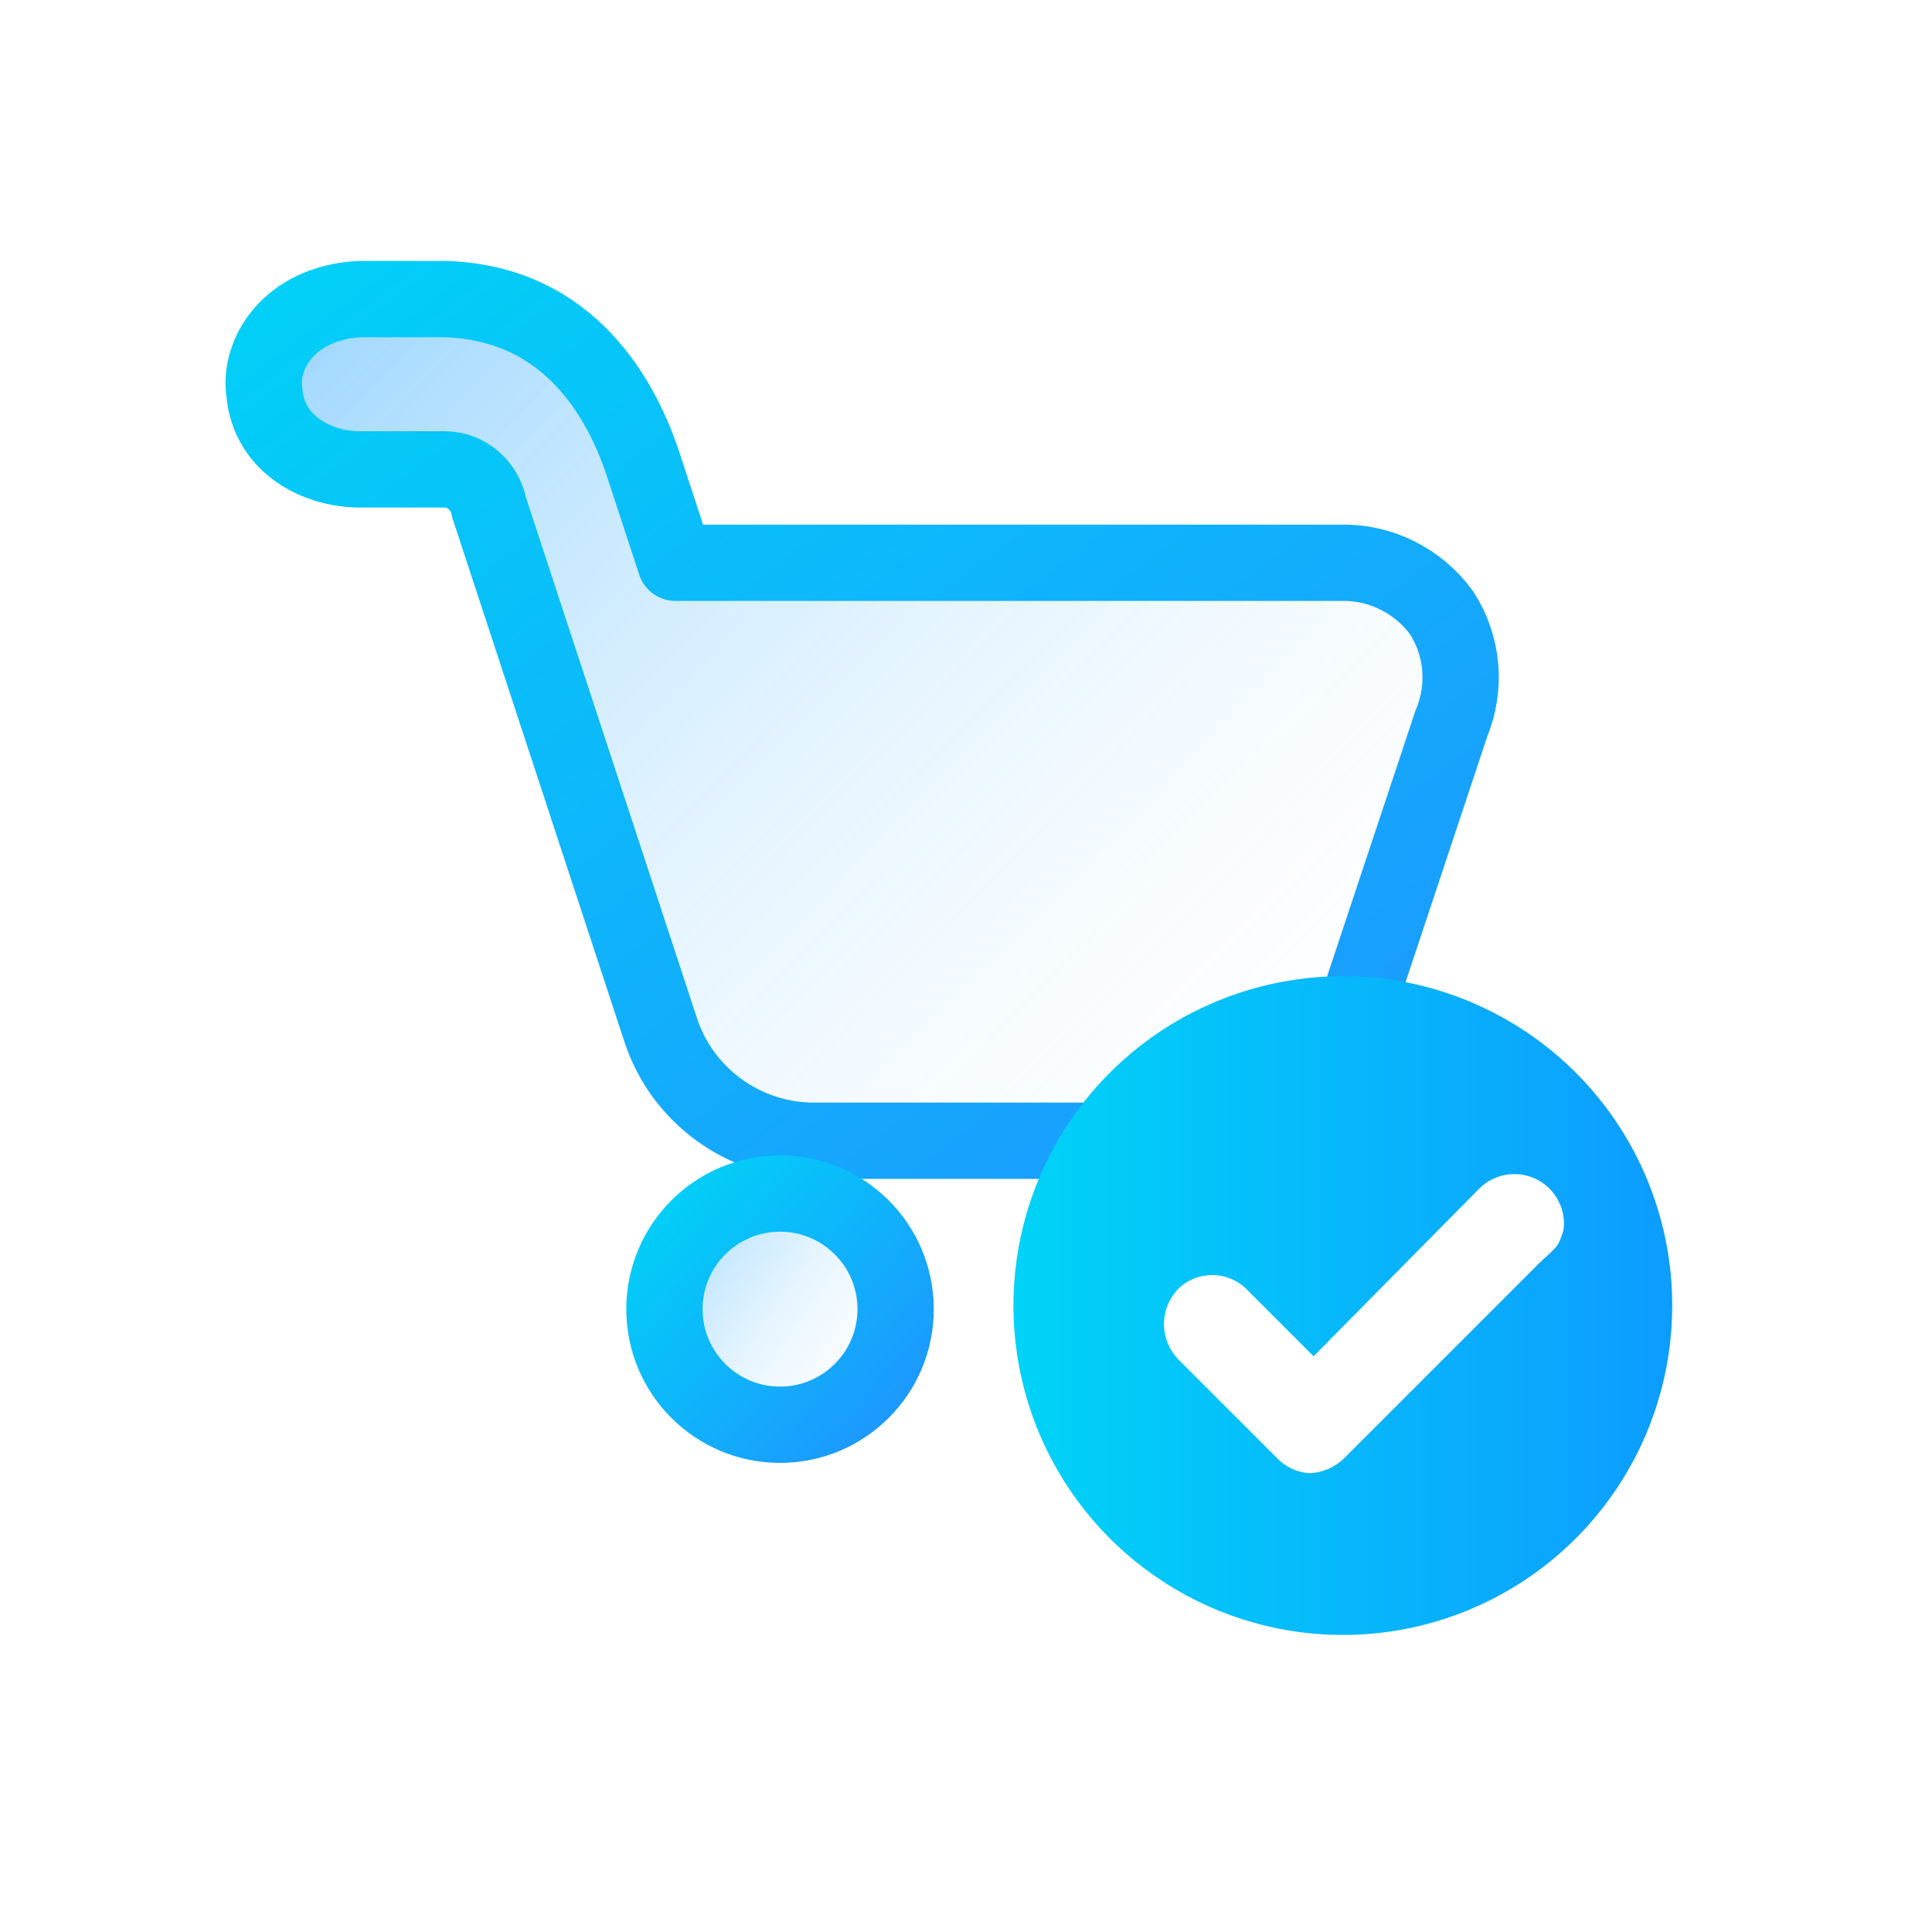 <?xml version="1.0" encoding="UTF-8"?> <svg xmlns="http://www.w3.org/2000/svg" width="99" height="99" viewBox="0 0 99 99" fill="none"><path d="M73.861 31.388C72.685 29.78 70.763 28.799 68.762 28.839H34.612L33.004 23.935C31.905 20.523 29.217 15.51 22.79 15.326H18.397C14.774 15.541 13.223 18.191 13.554 20.169C13.802 22.718 16.148 24.026 18.397 24.053H22.79C23.927 24.053 24.869 24.916 25.065 26.014L33.851 52.766C34.95 56.139 38.127 58.454 41.697 58.454H61.309C64.879 58.454 68.017 56.139 69.154 52.766L74.371 37.076C75.156 35.193 74.96 33.075 73.861 31.388Z" fill="url(#paint0_linear_84_1983)" stroke="url(#paint1_linear_84_1983)" stroke-width="3.91" stroke-linejoin="round"></path><path d="M39.971 73.007C43.242 73.007 45.894 70.355 45.894 67.083C45.894 63.812 43.242 61.16 39.971 61.16C36.699 61.16 34.048 63.812 34.048 67.083C34.048 70.355 36.699 73.007 39.971 73.007Z" fill="url(#paint2_linear_84_1983)" stroke="url(#paint3_linear_84_1983)" stroke-width="3.91" stroke-linejoin="round"></path><path d="M68.909 50.021C65.567 50.001 62.294 50.974 59.505 52.817C56.716 54.659 54.537 57.289 53.244 60.371C51.951 63.454 51.602 66.851 52.242 70.132C52.882 73.413 54.482 76.43 56.839 78.8C59.195 81.171 62.203 82.788 65.48 83.448C68.757 84.107 72.156 83.779 75.246 82.504C78.336 81.23 80.978 79.066 82.837 76.288C84.697 73.51 85.689 70.243 85.689 66.9C85.689 62.441 83.925 58.163 80.781 55C77.637 51.837 73.369 50.047 68.909 50.021ZM78.897 64.703L68.909 74.691C68.432 75.174 67.79 75.46 67.112 75.49C66.463 75.454 65.854 75.168 65.414 74.691L60.32 69.597C59.885 69.119 59.644 68.496 59.644 67.849C59.644 67.203 59.885 66.579 60.32 66.101C60.553 65.86 60.832 65.667 61.141 65.536C61.45 65.405 61.782 65.337 62.118 65.337C62.453 65.337 62.785 65.405 63.094 65.536C63.403 65.667 63.683 65.86 63.916 66.101L67.311 69.497L71.556 65.202L75.801 60.907C76.037 60.672 76.317 60.484 76.626 60.356C76.934 60.229 77.265 60.163 77.599 60.163C77.933 60.163 78.263 60.229 78.572 60.356C78.88 60.484 79.161 60.672 79.397 60.907C79.633 61.144 79.82 61.424 79.948 61.732C80.076 62.041 80.141 62.371 80.141 62.705C80.141 63.039 80.056 63.263 79.928 63.572C79.8 63.88 79.621 64.018 79.385 64.254L78.897 64.703Z" fill="url(#paint4_linear_84_1983)"></path><defs><linearGradient id="paint0_linear_84_1983" x1="14.422" y1="16.949" x2="66.216" y2="67.588" gradientUnits="userSpaceOnUse"><stop stop-color="#0D9BFF" stop-opacity="0.4"></stop><stop offset="1" stop-color="white" stop-opacity="0"></stop></linearGradient><linearGradient id="paint1_linear_84_1983" x1="74.847" y1="58.454" x2="29.896" y2="-0.789" gradientUnits="userSpaceOnUse"><stop stop-color="#1D97FF"></stop><stop offset="1" stop-color="#00D2F7"></stop></linearGradient><linearGradient id="paint2_linear_84_1983" x1="34.224" y1="61.606" x2="47.51" y2="70.74" gradientUnits="userSpaceOnUse"><stop stop-color="#0D9BFF" stop-opacity="0.4"></stop><stop offset="1" stop-color="white" stop-opacity="0"></stop></linearGradient><linearGradient id="paint3_linear_84_1983" x1="45.894" y1="73.007" x2="33.11" y2="61.16" gradientUnits="userSpaceOnUse"><stop stop-color="#1D97FF"></stop><stop offset="1" stop-color="#00D2F7"></stop></linearGradient><linearGradient id="paint4_linear_84_1983" x1="52.23" y1="66.9" x2="85.789" y2="66.9" gradientUnits="userSpaceOnUse"><stop stop-color="#00D3F7"></stop><stop offset="1" stop-color="#0D9CFF"></stop></linearGradient></defs></svg> 